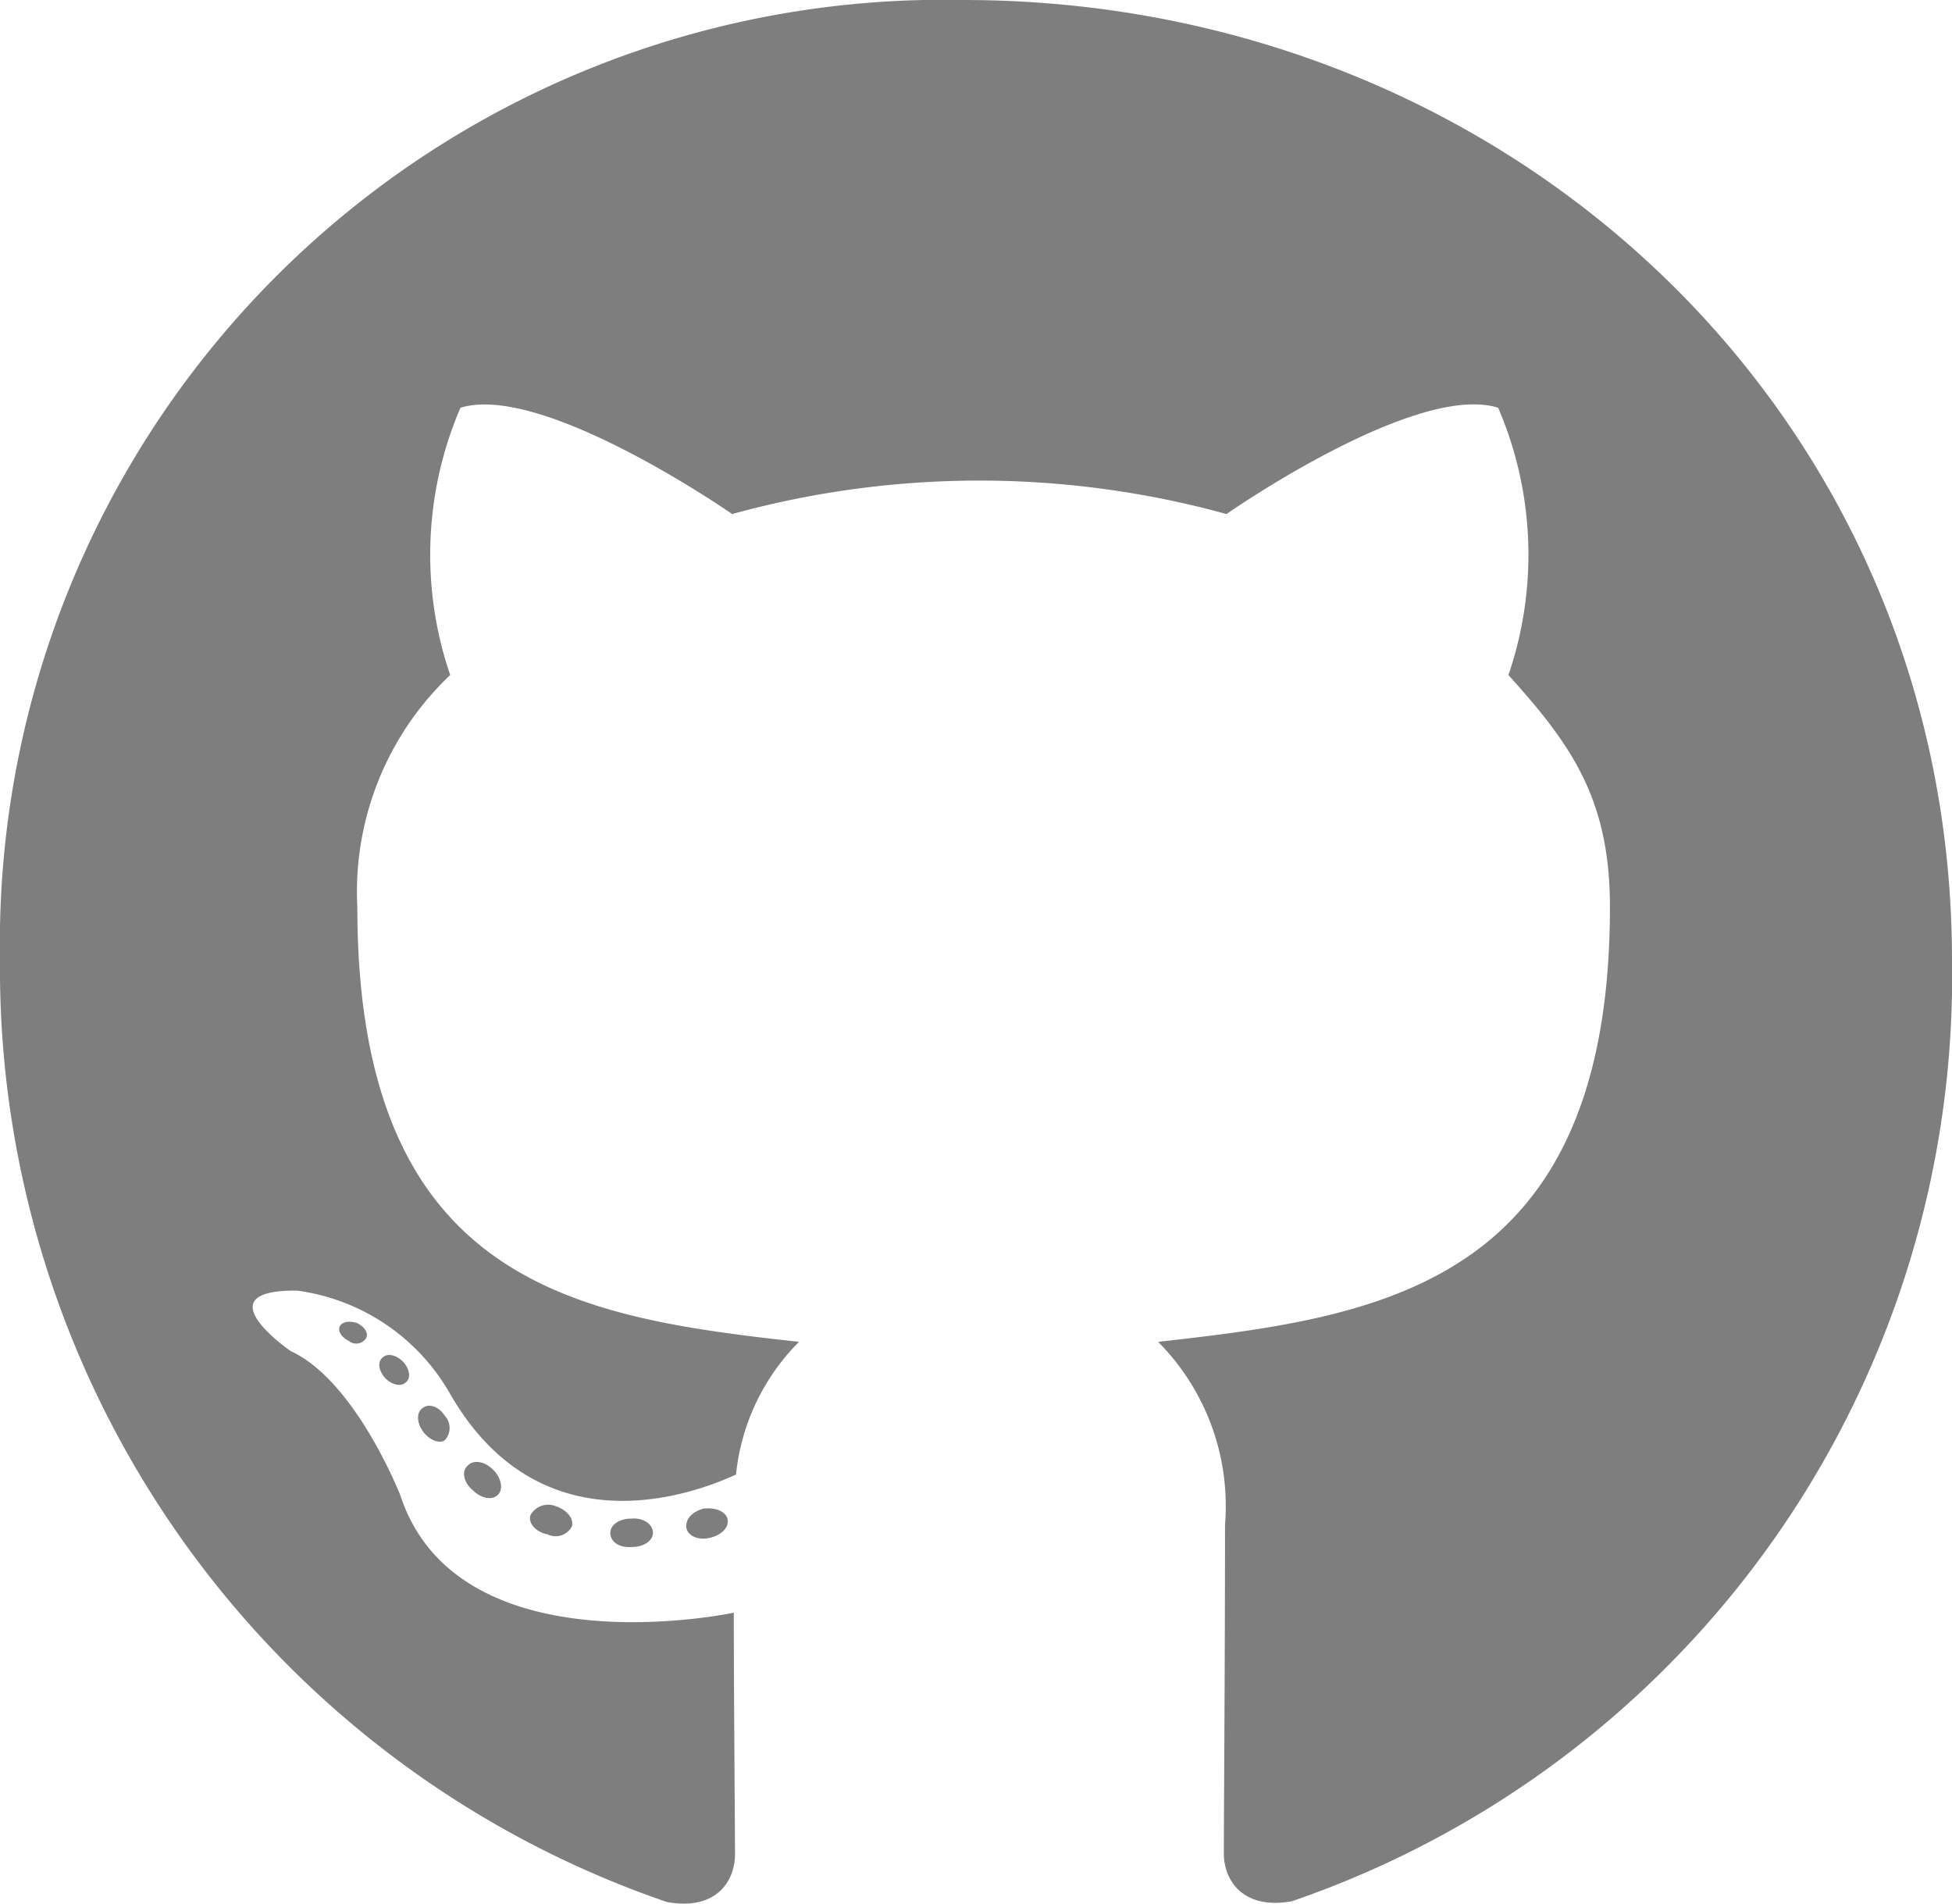<svg xmlns="http://www.w3.org/2000/svg" width="47.416" height="46.231" viewBox="0 0 47.416 46.231">
  <path id="Icon_awesome-github" data-name="Icon awesome-github" d="M15.86,37.788c0,.191-.22.344-.5.344-.315.029-.535-.124-.535-.344,0-.191.22-.344.5-.344C15.611,37.415,15.86,37.568,15.86,37.788Zm-2.973-.43c-.067.191.124.411.411.468a.448.448,0,0,0,.593-.191c.057-.191-.124-.411-.411-.5A.491.491,0,0,0,12.886,37.358Zm4.225-.163c-.277.067-.468.249-.44.468.029.191.277.315.564.249s.468-.249.44-.44S17.389,37.167,17.112,37.2ZM23.4.563A22.923,22.923,0,0,0,0,23.888,23.967,23.967,0,0,0,16.2,46.755c1.224.22,1.654-.535,1.654-1.157,0-.593-.029-3.862-.029-5.87,0,0-6.692,1.434-8.1-2.849,0,0-1.09-2.782-2.658-3.5,0,0-2.189-1.5.153-1.472a5.046,5.046,0,0,1,3.69,2.466c2.094,3.69,5.6,2.629,6.969,2a5.313,5.313,0,0,1,1.53-3.222C14.072,32.559,8.68,31.784,8.68,22.588a7.245,7.245,0,0,1,2.256-5.631,9.032,9.032,0,0,1,.249-6.491c2-.621,6.6,2.581,6.6,2.581a22.584,22.584,0,0,1,12.007,0s4.6-3.212,6.6-2.581a9.028,9.028,0,0,1,.249,6.491c1.53,1.692,2.466,3.011,2.466,5.631,0,9.225-5.631,9.961-10.975,10.563a5.653,5.653,0,0,1,1.625,4.436c0,3.222-.029,7.208-.029,7.992,0,.621.44,1.377,1.654,1.157A23.746,23.746,0,0,0,47.416,23.888C47.416,10.629,36.661.563,23.4.563ZM9.292,33.534c-.124.1-.1.315.067.5.153.153.373.22.5.1.124-.1.1-.315-.067-.5C9.636,33.477,9.416,33.41,9.292,33.534ZM8.26,32.76c-.067.124.029.277.22.373a.284.284,0,0,0,.411-.067c.067-.124-.029-.277-.22-.373C8.479,32.635,8.327,32.664,8.26,32.76Zm3.1,3.4c-.153.124-.1.411.124.593.22.22.5.249.621.1.124-.124.067-.411-.124-.593C11.768,36.039,11.481,36.01,11.357,36.163Zm-1.09-1.405c-.153.1-.153.344,0,.564s.411.315.535.22a.436.436,0,0,0,0-.593C10.669,34.729,10.42,34.633,10.267,34.758Z" transform="translate(0 -0.563)" fill="#7e7e7e"/>
</svg>
